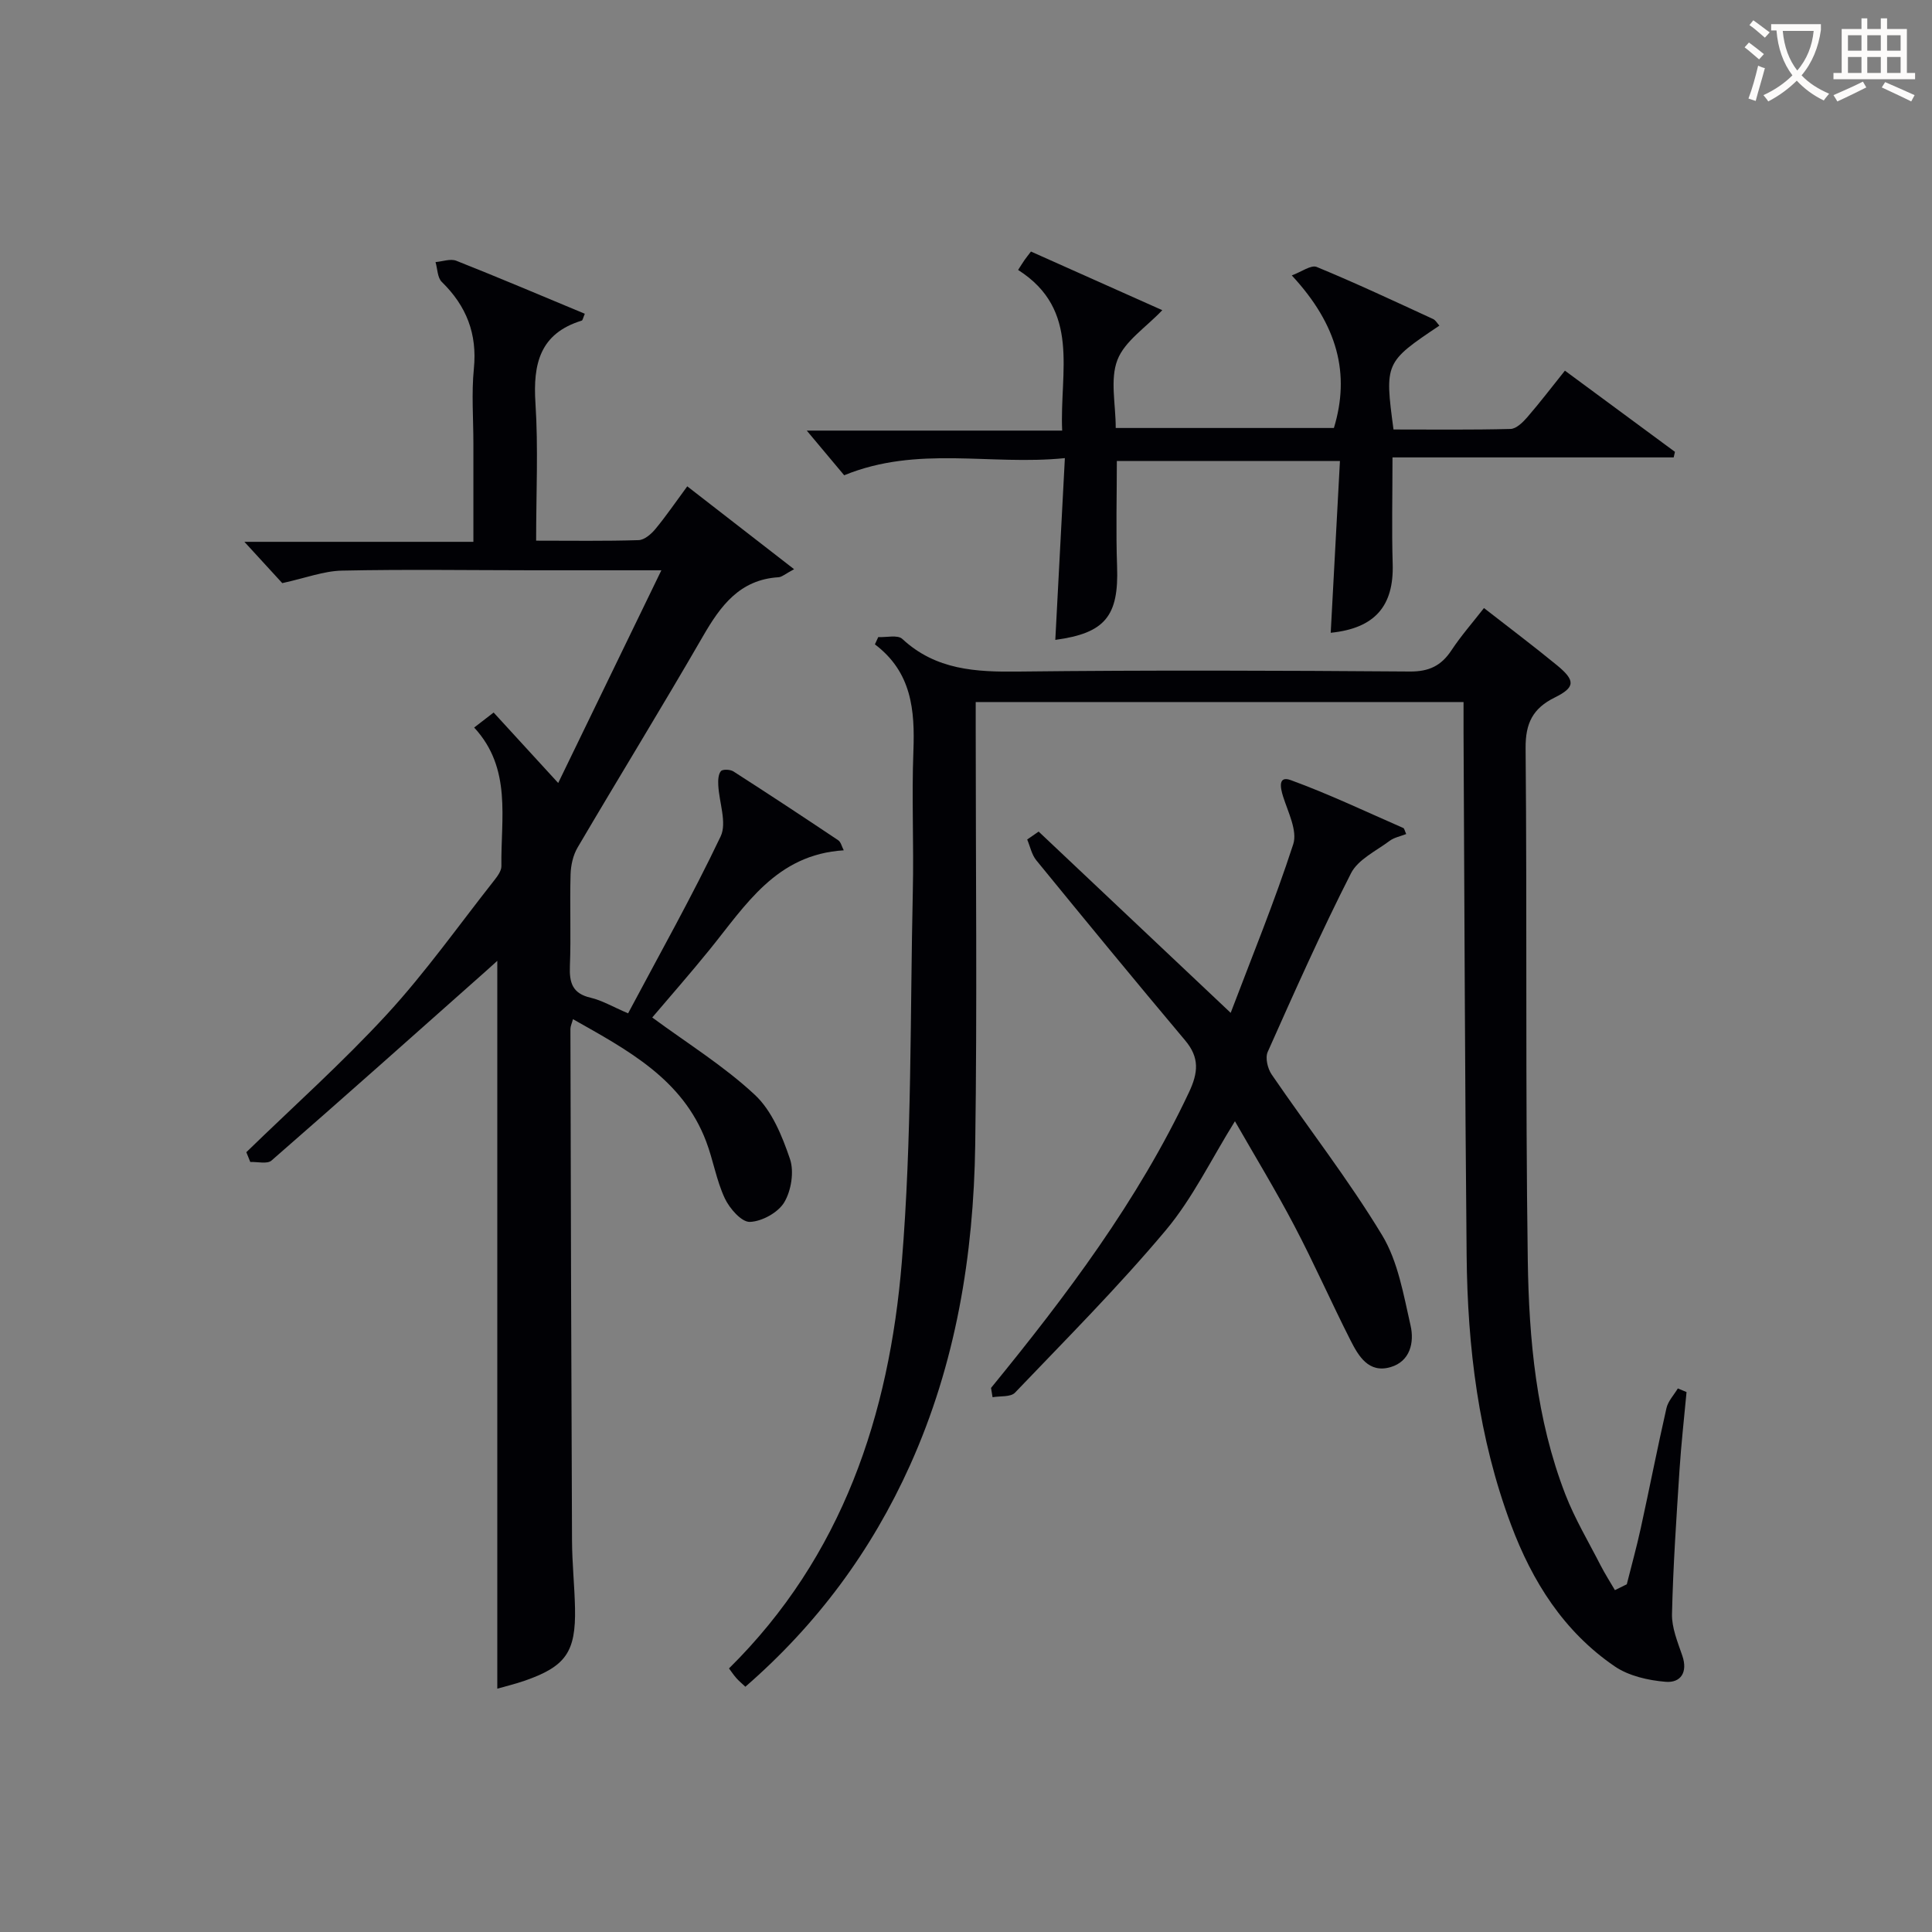 <svg enable-background="new 0 0 400 400" viewBox="0 0 400 400" xmlns="http://www.w3.org/2000/svg"><rect x="0" y="0" width="400" height="400" fill="#808080" stroke="none"/><g fill="#010105"><path d="m174.69 176.05c-13.99.86-20.34 11.4-27.77 20.56-4.05 5-8.31 9.84-11.88 14.05 7.36 5.42 14.9 10.09 21.25 16.02 3.53 3.29 5.65 8.52 7.26 13.26.9 2.63.27 6.56-1.18 8.99-1.27 2.12-4.63 3.97-7.12 4.05-1.73.06-4.21-2.79-5.19-4.88-1.74-3.71-2.39-7.91-3.86-11.78-4.88-12.89-16.14-18.85-27.57-25.31-.25.91-.53 1.47-.53 2.03.08 35.32.17 70.63.33 105.95.02 4.65.52 9.29.62 13.94.19 9.12-1.93 12.11-10.5 15.07-2.03.7-4.13 1.2-5.59 1.62 0-50.23 0-100.45 0-150.69-.49.45-1.37 1.25-2.26 2.04-14.8 13.14-29.57 26.31-44.49 39.31-.88.77-2.9.23-4.39.3-.27-.68-.55-1.35-.82-2.03 9.76-9.49 19.95-18.59 29.15-28.59 7.96-8.66 14.81-18.35 22.11-27.61.7-.89 1.56-2.02 1.55-3.03-.15-9.85 2.22-20.2-5.64-28.69 1.38-1.07 2.52-1.95 4.03-3.11 4.21 4.6 8.32 9.08 13.37 14.59 7.19-14.82 14.07-29.01 21.36-44.04-9.76 0-18.21.01-26.66 0-13.16-.01-26.33-.21-39.48.07-3.77.08-7.51 1.53-12.35 2.59-1.67-1.82-4.42-4.82-7.84-8.55h47.41c0-7.18 0-13.78 0-20.38 0-5.16-.41-10.37.1-15.48.72-7.23-1.55-12.98-6.65-17.96-.9-.88-.88-2.71-1.29-4.1 1.45-.12 3.1-.75 4.31-.27 8.91 3.53 17.74 7.28 26.6 10.97-.37.86-.44 1.36-.64 1.42-8.67 2.66-10.11 8.96-9.58 17.1.6 9.26.14 18.58.14 28.46 7.35 0 14.29.11 21.22-.11 1.2-.04 2.61-1.26 3.47-2.3 2.22-2.68 4.18-5.56 6.6-8.84 7.27 5.64 14.35 11.13 22.12 17.16-1.87.99-2.53 1.62-3.22 1.66-8.04.5-12 5.9-15.65 12.22-8.48 14.68-17.36 29.12-25.95 43.73-.95 1.61-1.41 3.71-1.46 5.6-.18 6.33.11 12.67-.14 18.99-.13 3.42.53 5.64 4.26 6.51 2.38.55 4.58 1.87 7.79 3.24 6.51-12.25 13.26-24.24 19.16-36.63 1.34-2.82-.32-7.04-.49-10.62-.05-.98-.01-2.22.54-2.89.36-.43 1.94-.37 2.59.05 7.28 4.67 14.5 9.43 21.68 14.24.57.35.75 1.3 1.17 2.1z"/><path d="m181.83 131.9c1.69.09 4.02-.51 4.98.38 6.95 6.45 15.23 6.87 24.1 6.76 26.99-.31 53.98-.21 80.97-.01 3.97.03 6.5-1.18 8.62-4.38 2-3.03 4.42-5.78 6.74-8.76 5.19 4.05 10.24 7.84 15.11 11.84 3.86 3.17 3.81 4.57-.45 6.68-4.54 2.24-6.09 5.31-6.04 10.53.32 35.32-.06 70.65.45 105.96.24 16.44 1.75 32.92 7.78 48.5 1.97 5.08 4.81 9.83 7.3 14.7.9 1.75 1.97 3.42 2.96 5.12.82-.4 1.64-.81 2.46-1.21.97-3.88 2.05-7.74 2.9-11.65 1.81-8.26 3.43-16.56 5.31-24.81.33-1.47 1.55-2.73 2.36-4.09l1.8.75c-.5 5.4-1.11 10.79-1.46 16.19-.64 9.91-1.32 19.83-1.55 29.75-.07 2.86 1.17 5.82 2.13 8.63 1.2 3.48-.36 5.68-3.45 5.42-3.61-.3-7.64-1.21-10.56-3.21-10.52-7.19-17.06-17.55-21.46-29.34-6.72-17.97-9-36.71-9.18-55.73-.36-36.13-.44-72.27-.64-108.41-.01-1.96 0-3.93 0-6.16-33.7 0-66.95 0-101 0v5.18c0 28.82.31 57.65-.1 86.47-.33 22.9-4 45.27-13.51 66.39-7.98 17.71-19.23 32.93-34.08 45.83-.71-.67-1.33-1.18-1.86-1.78-.54-.6-.98-1.28-1.53-2.01 23.51-23.22 33.18-52.53 35.78-84.13 2.1-25.5 1.71-51.2 2.28-76.82.22-9.66-.25-19.34.12-28.99.32-8.46-.35-16.33-7.97-22.08.21-.48.45-.99.69-1.51z"/><path d="m288.3 94.7c0 8.08-.17 15.06.04 22.04.27 8.76-3.72 13.35-12.83 14.27.63-11.71 1.26-23.43 1.91-35.56-15.72 0-30.76 0-46.19 0 0 7.29-.21 14.56.05 21.82.37 10.29-2.48 13.82-12.79 15.21.64-12.19 1.28-24.42 1.98-37.63-15.47 1.57-30.47-2.68-45.69 3.55-2.3-2.74-5.04-6.02-7.75-9.25h52.88c-.55-12.19 3.9-24.97-9.12-33.26.63-.98.97-1.54 1.34-2.07s.79-1.04 1.32-1.74c9.24 4.13 18.42 8.22 27.19 12.14-3.44 3.62-7.79 6.41-9.29 10.3-1.56 4.04-.35 9.14-.35 14.09h45.17c3.39-11.15.83-21.31-8.72-31.59 2-.73 3.99-2.23 5.16-1.75 8.13 3.35 16.1 7.1 24.1 10.78.52.24.85.88 1.3 1.37-11.28 7.56-11.35 7.7-9.5 21.5 8.02 0 16.13.1 24.23-.11 1.18-.03 2.54-1.36 3.45-2.41 2.61-3.01 5.02-6.18 7.81-9.66 7.71 5.69 15.25 11.25 22.78 16.81-.09.38-.17.77-.26 1.15-19.29 0-38.59 0-58.22 0z"/><path d="m205.18 287.36c15.6-19.1 30.39-38.72 40.98-61.2 1.94-4.11 2.21-7.2-.8-10.77-10.37-12.33-20.61-24.79-30.8-37.27-.96-1.17-1.28-2.86-1.89-4.31.79-.55 1.58-1.1 2.37-1.64 12.98 12.25 25.95 24.5 39.76 37.53 4.34-11.45 9.09-23.03 12.95-34.91.9-2.78-1.06-6.62-2.09-9.85-.64-2.01-1.01-4.37 1.59-3.42 7.91 2.89 15.56 6.53 23.29 9.91.22.1.28.56.6 1.25-1.17.46-2.48.7-3.43 1.41-2.81 2.1-6.54 3.85-8 6.71-6.17 12.12-11.71 24.57-17.25 37-.54 1.22-.01 3.45.83 4.67 7.6 11.11 15.91 21.77 22.86 33.26 3.3 5.46 4.44 12.35 5.9 18.74.78 3.44-.07 7.39-4.16 8.58-4.53 1.32-6.63-2.29-8.29-5.57-3.98-7.84-7.52-15.9-11.61-23.68-3.83-7.3-8.13-14.36-12.31-21.66-4.91 7.88-8.77 15.97-14.35 22.61-9.81 11.69-20.63 22.54-31.19 33.59-.9.94-3.06.66-4.64.94-.12-.64-.22-1.28-.32-1.92z"/></g><path d="m362.1 8.8c1.1.8 2.1 1.6 3.1 2.4l-1 1.1c-1.3-1.1-2.3-2-3-2.5zm1.9 4.8c.5.2.9.4 1.4.5-.6 2.3-1.3 4.5-1.9 6.8l-1.5-.5c.8-2.1 1.4-4.3 2-6.8zm-1-9.4c1.3.9 2.4 1.8 3.4 2.5l-1 1.1c-1.4-1.2-2.4-2.1-3.2-2.6zm3.7 2.2v-1.4h10.3v1.2c-.5 3.6-1.8 6.8-4 9.4 1.5 1.6 3.4 2.8 5.7 3.8-.3.4-.7.8-1.1 1.4-2.3-1.1-4.1-2.5-5.6-4.1-1.6 1.6-3.6 3.1-5.9 4.3-.3-.5-.7-.9-1-1.3 2.4-1.1 4.4-2.5 6-4.1-1.9-2.5-3-5.6-3.3-9.3h-1.1zm8.8 0h-6.4c.3 3.3 1.3 6 3 8.2 2-2.3 3.1-5.1 3.4-8.2z" fill="#fcfbfa"/><path d="m385.3 3.8h1.3v2.2h2.8v-2.2h1.3v2.2h4.1v9.1h1.7v1.3h-16.9v-1.3h1.7v-9.1h4.1v-2.2zm.4 13.1.7 1.2c-1.8.9-3.8 1.9-6 2.9-.2-.4-.5-.8-.8-1.3 2.3-1 4.3-1.9 6.1-2.8zm-3.1-6.4h2.8v-3.2h-2.8zm0 4.6h2.8v-3.3h-2.8zm4-4.6h2.8v-3.2h-2.8zm0 4.6h2.8v-3.3h-2.8zm3.7 1.9c2.1.9 4.1 1.8 6.1 2.7l-.7 1.3c-2.2-1.1-4.2-2-6.1-2.9zm3.2-9.7h-2.8v3.2h2.8zm-2.8 7.8h2.8v-3.3h-2.8z" fill="#fcfbfa"/></svg>